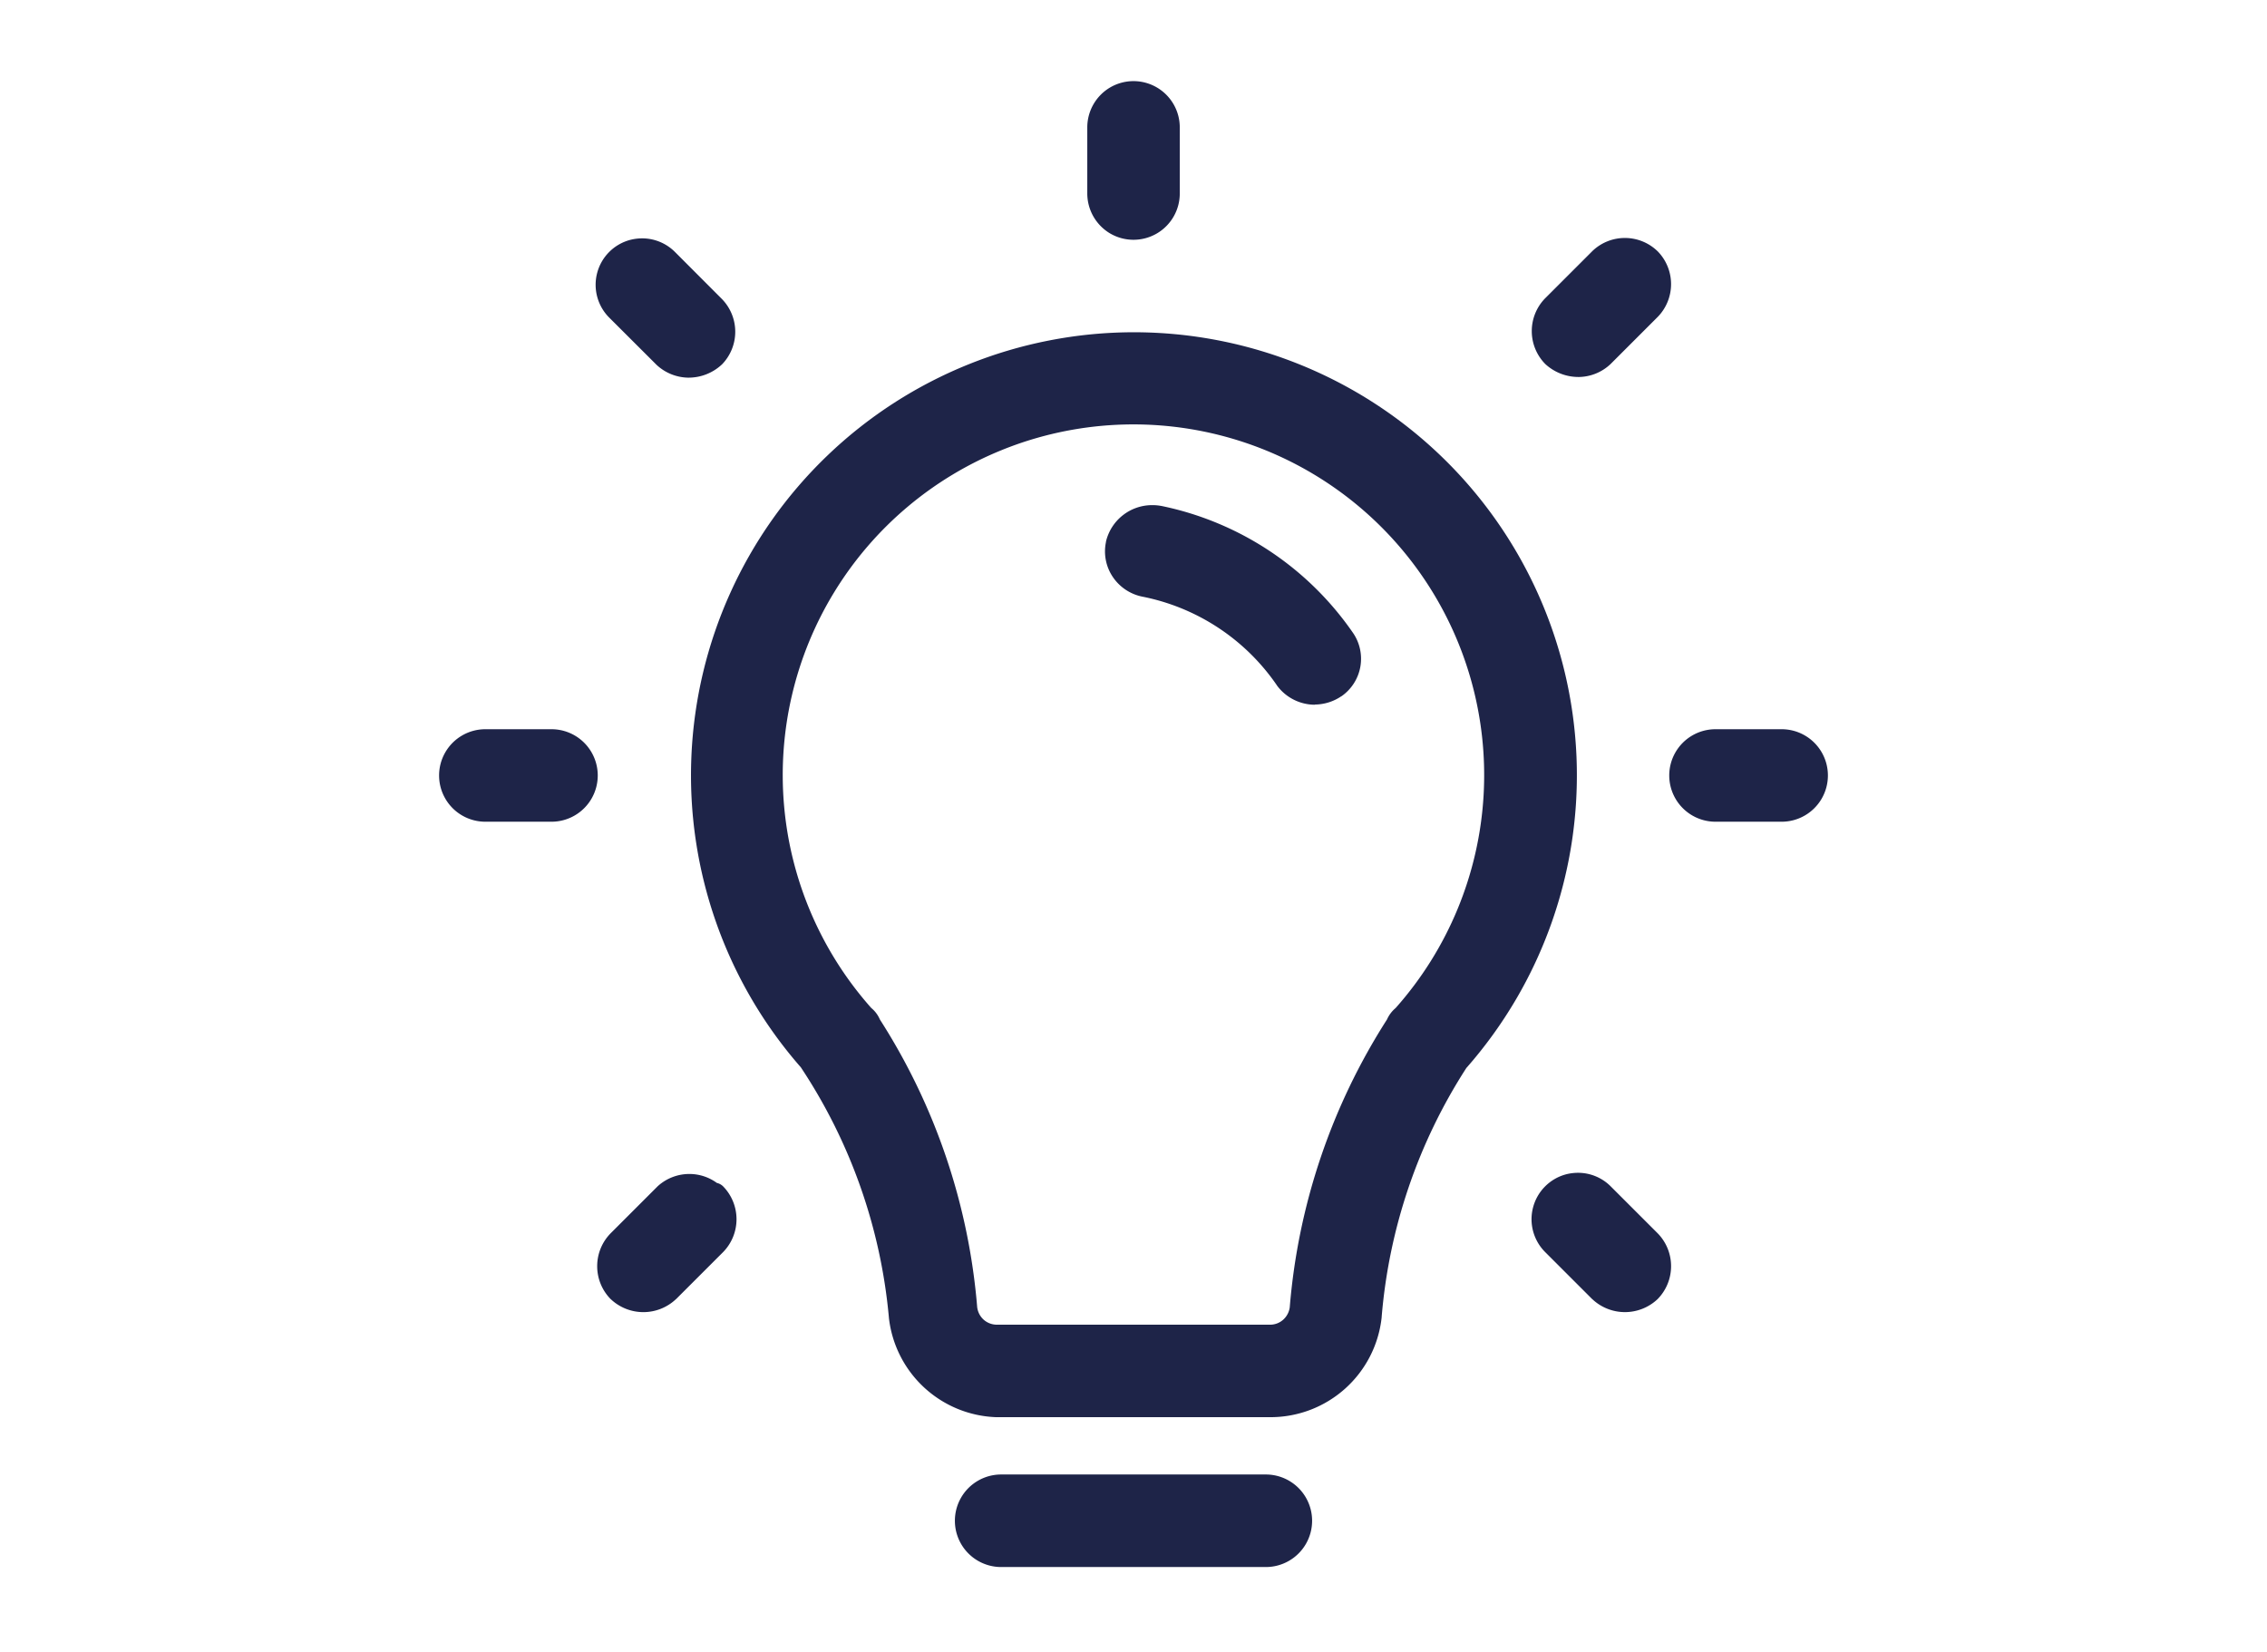 <svg xmlns="http://www.w3.org/2000/svg" xmlns:xlink="http://www.w3.org/1999/xlink" width="129" height="94" viewBox="0 0 129 94">
  <defs>
    <clipPath id="clip-Artboard_10">
      <rect width="129" height="94"/>
    </clipPath>
  </defs>
  <g id="Artboard_10" data-name="Artboard – 10" clip-path="url(#clip-Artboard_10)">
    <g id="Group_2707" data-name="Group 2707" transform="translate(28.733 8.364)">
      <g id="Group_2708" data-name="Group 2708" transform="translate(0 0.001)">
        <path id="Union_9" data-name="Union 9" d="M7729.253,7482.2a2.633,2.633,0,0,1,0-5.267h15.06a2.633,2.633,0,0,1,0,5.267Zm-.264-8.529h-.027a6.368,6.368,0,0,1-6.1-5.68.014.014,0,0,0,0-.012,30.75,30.75,0,0,0-5.007-14.216,25.215,25.215,0,0,1,18.921-41.834h.015a25.21,25.21,0,0,1,18.933,41.869,30.8,30.8,0,0,0-4.82,14.174c0,.007,0,.015,0,.019a6.361,6.361,0,0,1-6.316,5.68Zm.326-55.049a19.956,19.956,0,0,0-7.454,31.762,1.717,1.717,0,0,1,.489.653,35.765,35.765,0,0,1,5.539,16.384,1.153,1.153,0,0,0,.365.7,1.133,1.133,0,0,0,.738.287h15.575a1.117,1.117,0,0,0,.738-.287,1.158,1.158,0,0,0,.369-.7,35.76,35.76,0,0,1,5.535-16.384,1.786,1.786,0,0,1,.489-.649,19.958,19.958,0,0,0-22.385-31.766Zm33.583,48.34c-.008,0-.012-.012-.02-.016l-2.66-2.66-.012-.012a2.644,2.644,0,0,1,1.181-4.421,2.759,2.759,0,0,1,.684-.089,2.623,2.623,0,0,1,1.868.773l2.673,2.672.008.008a2.675,2.675,0,0,1,0,3.721l-.023.023a2.706,2.706,0,0,1-3.7,0Zm-55.852,0a.17.17,0,0,1-.027-.023,2.672,2.672,0,0,1,0-3.721l.008-.008,2.672-2.672c.016-.016.031-.027.047-.043a2.672,2.672,0,0,1,1.764-.664h.039a2.659,2.659,0,0,1,1.526.509.741.741,0,0,1,.365.205,2.676,2.676,0,0,1,0,3.722l-.008.008-2.673,2.672c-.008,0-.012.012-.02.016a2.7,2.7,0,0,1-3.693,0Zm62.855-27.178a2.632,2.632,0,1,1,0-5.264h3.764a2.632,2.632,0,1,1,0,5.264Zm-70,0a2.632,2.632,0,1,1,0-5.264h3.764a2.632,2.632,0,1,1,0,5.264Zm47.19-6.658a2.688,2.688,0,0,1-2.148-1.1c0-.008,0-.012-.008-.016a12.136,12.136,0,0,0-7.663-5.038,2.656,2.656,0,0,1-1.675-1.131,2.6,2.6,0,0,1-.38-1.977c0-.008,0-.016,0-.023a2.7,2.7,0,0,1,2.633-2.074,2.63,2.63,0,0,1,.493.043.014.014,0,0,1,.012,0,17.537,17.537,0,0,1,10.892,7.189,2.6,2.6,0,0,1-.633,3.647.014.014,0,0,0-.008,0,2.723,2.723,0,0,1-1.511.47Zm-35.623-18.613a2.705,2.705,0,0,1-1.825-.73l-.016-.016-2.677-2.672a2.643,2.643,0,0,1,1.185-4.421,2.765,2.765,0,0,1,.684-.089,2.636,2.636,0,0,1,1.869.772l2.656,2.661.023.023a2.667,2.667,0,0,1,0,3.717.253.253,0,0,0-.035.031,2.773,2.773,0,0,1-1.853.723Zm50.62-.039a2.784,2.784,0,0,1-1.853-.719l-.035-.034a2.669,2.669,0,0,1,0-3.718.008.008,0,0,1,.008-.008l2.672-2.672.023-.023a2.669,2.669,0,0,1,3.7.016.033.033,0,0,1,.016.015,2.671,2.671,0,0,1,0,3.718s0,0-.008.008l-2.661,2.661-.031.03a2.68,2.68,0,0,1-1.821.727Zm-26.623-8.161a2.648,2.648,0,0,1-1.312-2.279v-3.765a2.639,2.639,0,0,1,1.313-2.279,2.633,2.633,0,0,1,3.95,2.279v3.765a2.633,2.633,0,0,1-3.95,2.279Z" transform="translate(-7701.016 -7401.385)" fill="#1e2448"/>
      </g>
    </g>
  </g>
</svg>
